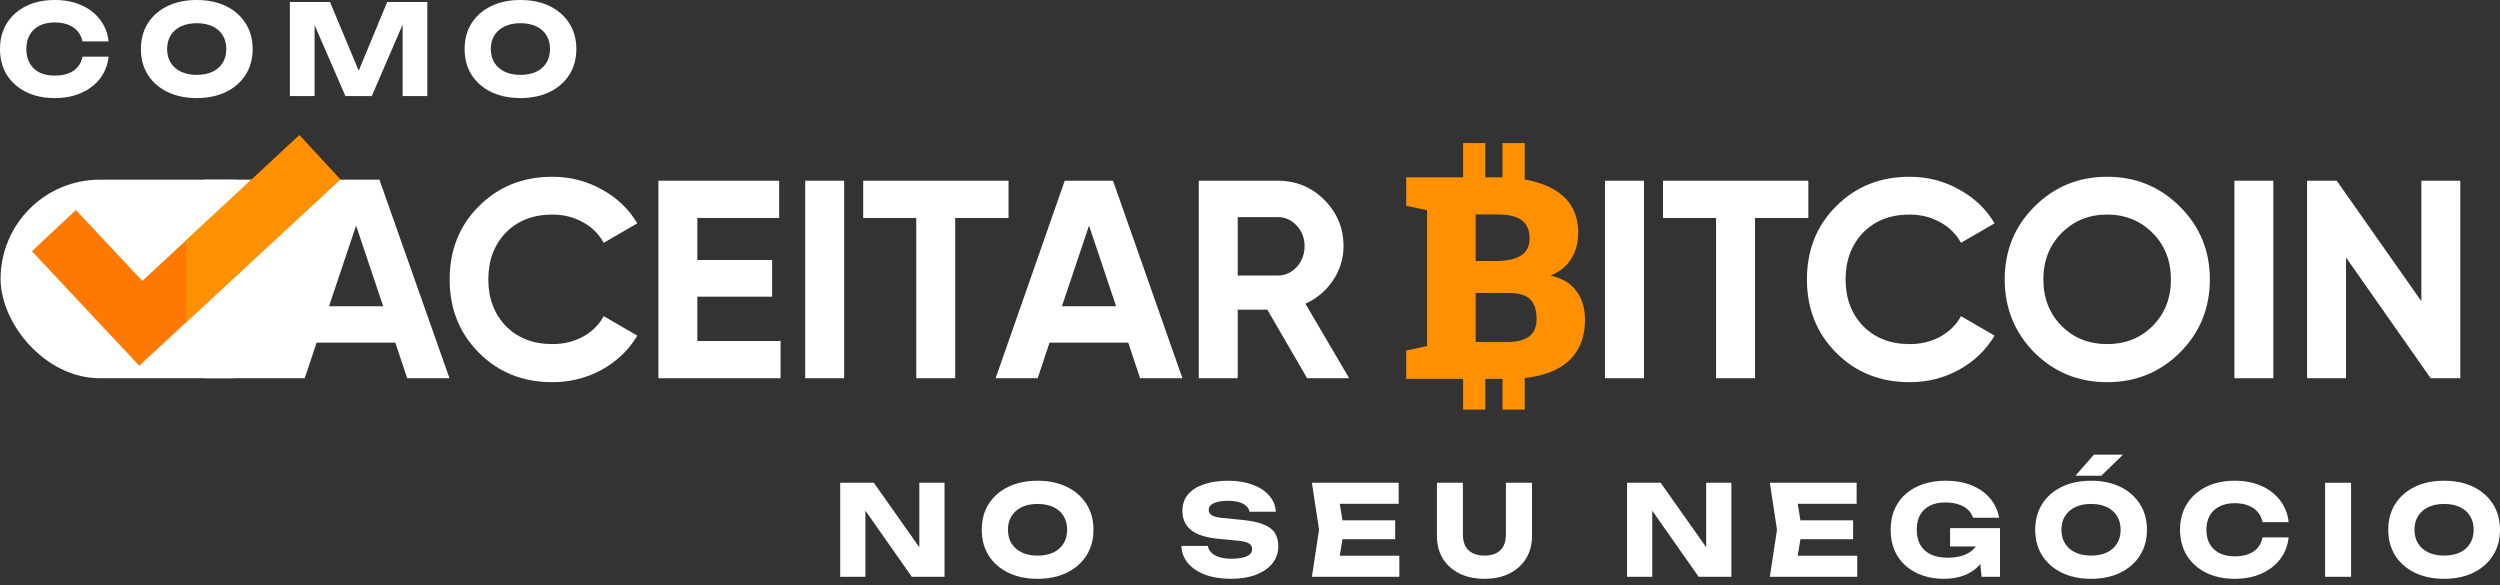 <svg width="299" height="70" viewBox="0 0 299 70" fill="none" xmlns="http://www.w3.org/2000/svg">
<rect x="0" y="0" width="299" height="70" fill="#333333" stroke="none"/>
<path d="M62.242 11.729C60.912 11.729 59.742 11.484 58.732 10.994C57.732 10.504 56.952 9.819 56.392 8.939C55.842 8.059 55.567 7.034 55.567 5.865C55.567 4.695 55.842 3.67 56.392 2.79C56.952 1.91 57.732 1.225 58.732 0.735C59.742 0.245 60.912 0 62.242 0C63.582 0 64.752 0.245 65.752 0.735C66.751 1.225 67.531 1.91 68.091 2.79C68.651 3.67 68.931 4.695 68.931 5.865C68.931 7.034 68.651 8.059 68.091 8.939C67.531 9.819 66.751 10.504 65.752 10.994C64.752 11.484 63.582 11.729 62.242 11.729ZM62.242 8.954C62.972 8.954 63.602 8.829 64.132 8.579C64.662 8.329 65.067 7.974 65.347 7.514C65.637 7.054 65.782 6.504 65.782 5.865C65.782 5.225 65.637 4.675 65.347 4.215C65.067 3.755 64.662 3.4 64.132 3.15C63.602 2.9 62.972 2.775 62.242 2.775C61.522 2.775 60.897 2.9 60.367 3.15C59.837 3.4 59.427 3.755 59.137 4.215C58.847 4.675 58.702 5.225 58.702 5.865C58.702 6.504 58.847 7.054 59.137 7.514C59.427 7.974 59.837 8.329 60.367 8.579C60.897 8.829 61.522 8.954 62.242 8.954Z" fill="white"/>
<path d="M51.108 0.24V11.489H48.153V1.35L48.813 1.425L44.463 11.489H41.313L36.949 1.455L37.624 1.38V11.489H34.669V0.24H39.469L43.503 9.899H42.303L46.308 0.24H51.108Z" fill="white"/>
<path d="M23.527 11.729C22.198 11.729 21.028 11.484 20.018 10.994C19.018 10.504 18.238 9.819 17.678 8.939C17.128 8.059 16.853 7.034 16.853 5.865C16.853 4.695 17.128 3.67 17.678 2.79C18.238 1.91 19.018 1.225 20.018 0.735C21.028 0.245 22.198 0 23.527 0C24.867 0 26.037 0.245 27.037 0.735C28.037 1.225 28.817 1.91 29.377 2.79C29.937 3.67 30.217 4.695 30.217 5.865C30.217 7.034 29.937 8.059 29.377 8.939C28.817 9.819 28.037 10.504 27.037 10.994C26.037 11.484 24.867 11.729 23.527 11.729ZM23.527 8.954C24.257 8.954 24.887 8.829 25.417 8.579C25.947 8.329 26.352 7.974 26.632 7.514C26.922 7.054 27.067 6.504 27.067 5.865C27.067 5.225 26.922 4.675 26.632 4.215C26.352 3.755 25.947 3.4 25.417 3.15C24.887 2.9 24.257 2.775 23.527 2.775C22.808 2.775 22.183 2.9 21.653 3.15C21.123 3.4 20.713 3.755 20.423 4.215C20.133 4.675 19.988 5.225 19.988 5.865C19.988 6.504 20.133 7.054 20.423 7.514C20.713 7.974 21.123 8.329 21.653 8.579C22.183 8.829 22.808 8.954 23.527 8.954Z" fill="white"/>
<path d="M12.989 6.779C12.879 7.769 12.539 8.639 11.969 9.389C11.399 10.129 10.649 10.704 9.719 11.114C8.799 11.524 7.739 11.729 6.539 11.729C5.23 11.729 4.085 11.484 3.105 10.994C2.125 10.504 1.36 9.819 0.81 8.939C0.27 8.059 0 7.034 0 5.865C0 4.695 0.27 3.67 0.81 2.79C1.36 1.91 2.125 1.225 3.105 0.735C4.085 0.245 5.23 0 6.539 0C7.739 0 8.799 0.205 9.719 0.615C10.649 1.025 11.399 1.605 11.969 2.355C12.539 3.095 12.879 3.96 12.989 4.95H9.869C9.769 4.47 9.574 4.065 9.284 3.735C8.994 3.395 8.614 3.135 8.144 2.955C7.684 2.775 7.149 2.685 6.539 2.685C5.84 2.685 5.235 2.815 4.725 3.075C4.215 3.325 3.825 3.69 3.555 4.17C3.285 4.64 3.15 5.205 3.15 5.865C3.15 6.524 3.285 7.094 3.555 7.574C3.825 8.044 4.215 8.409 4.725 8.669C5.235 8.919 5.84 9.044 6.539 9.044C7.149 9.044 7.684 8.959 8.144 8.789C8.614 8.619 8.994 8.364 9.284 8.024C9.574 7.684 9.769 7.269 9.869 6.779H12.989Z" fill="white"/>
<path d="M292.311 69.225C290.981 69.225 289.811 68.98 288.801 68.49C287.801 68 287.021 67.315 286.461 66.435C285.911 65.555 285.636 64.53 285.636 63.36C285.636 62.19 285.911 61.165 286.461 60.285C287.021 59.405 287.801 58.72 288.801 58.23C289.811 57.74 290.981 57.495 292.311 57.495C293.651 57.495 294.82 57.74 295.82 58.23C296.82 58.72 297.6 59.405 298.16 60.285C298.72 61.165 299 62.19 299 63.36C299 64.53 298.72 65.555 298.16 66.435C297.6 67.315 296.82 68 295.82 68.49C294.82 68.98 293.651 69.225 292.311 69.225ZM292.311 66.45C293.041 66.45 293.671 66.325 294.201 66.075C294.731 65.825 295.135 65.47 295.415 65.01C295.705 64.55 295.85 64 295.85 63.36C295.85 62.72 295.705 62.17 295.415 61.71C295.135 61.25 294.731 60.895 294.201 60.645C293.671 60.395 293.041 60.27 292.311 60.27C291.591 60.27 290.966 60.395 290.436 60.645C289.906 60.895 289.496 61.25 289.206 61.71C288.916 62.17 288.771 62.72 288.771 63.36C288.771 64 288.916 64.55 289.206 65.01C289.496 65.47 289.906 65.825 290.436 66.075C290.966 66.325 291.591 66.45 292.311 66.45Z" fill="white"/>
<path d="M278.082 57.736H281.187V68.985H278.082V57.736Z" fill="white"/>
<path d="M273.723 64.275C273.613 65.265 273.273 66.135 272.703 66.885C272.133 67.625 271.383 68.2 270.453 68.61C269.533 69.02 268.473 69.225 267.273 69.225C265.963 69.225 264.819 68.98 263.839 68.49C262.859 68 262.094 67.315 261.544 66.435C261.004 65.555 260.734 64.53 260.734 63.36C260.734 62.19 261.004 61.165 261.544 60.285C262.094 59.405 262.859 58.72 263.839 58.23C264.819 57.74 265.963 57.495 267.273 57.495C268.473 57.495 269.533 57.7 270.453 58.11C271.383 58.52 272.133 59.1 272.703 59.85C273.273 60.59 273.613 61.455 273.723 62.445H270.603C270.503 61.965 270.308 61.56 270.018 61.23C269.728 60.89 269.348 60.63 268.878 60.45C268.418 60.27 267.883 60.18 267.273 60.18C266.573 60.18 265.968 60.31 265.459 60.57C264.949 60.82 264.559 61.185 264.289 61.665C264.019 62.135 263.884 62.7 263.884 63.36C263.884 64.02 264.019 64.59 264.289 65.07C264.559 65.54 264.949 65.905 265.459 66.165C265.968 66.415 266.573 66.54 267.273 66.54C267.883 66.54 268.418 66.455 268.878 66.285C269.348 66.115 269.728 65.86 270.018 65.52C270.308 65.18 270.503 64.765 270.603 64.275H273.723Z" fill="white"/>
<path d="M250.087 69.225C248.757 69.225 247.588 68.98 246.578 68.49C245.578 68 244.798 67.315 244.238 66.435C243.688 65.555 243.413 64.53 243.413 63.36C243.413 62.19 243.688 61.165 244.238 60.285C244.798 59.405 245.578 58.72 246.578 58.23C247.588 57.74 248.757 57.495 250.087 57.495C251.427 57.495 252.597 57.74 253.597 58.23C254.597 58.72 255.377 59.405 255.937 60.285C256.497 61.165 256.777 62.19 256.777 63.36C256.777 64.53 256.497 65.555 255.937 66.435C255.377 67.315 254.597 68 253.597 68.49C252.597 68.98 251.427 69.225 250.087 69.225ZM250.087 66.45C250.817 66.45 251.447 66.325 251.977 66.075C252.507 65.825 252.912 65.47 253.192 65.01C253.482 64.55 253.627 64 253.627 63.36C253.627 62.72 253.482 62.17 253.192 61.71C252.912 61.25 252.507 60.895 251.977 60.645C251.447 60.395 250.817 60.27 250.087 60.27C249.367 60.27 248.742 60.395 248.212 60.645C247.682 60.895 247.273 61.25 246.983 61.71C246.693 62.17 246.548 62.72 246.548 63.36C246.548 64 246.693 64.55 246.983 65.01C247.273 65.47 247.682 65.825 248.212 66.075C248.742 66.325 249.367 66.45 250.087 66.45ZM250.432 54.376H253.912L251.317 56.895H248.227L250.432 54.376Z" fill="white"/>
<path d="M238.12 64.11C238.09 64.79 237.95 65.44 237.7 66.06C237.46 66.67 237.105 67.215 236.636 67.695C236.176 68.175 235.596 68.55 234.896 68.82C234.206 69.09 233.401 69.225 232.481 69.225C231.601 69.225 230.776 69.1 230.006 68.85C229.236 68.59 228.556 68.21 227.966 67.71C227.386 67.21 226.931 66.595 226.601 65.865C226.281 65.135 226.121 64.3 226.121 63.36C226.121 62.42 226.286 61.585 226.616 60.855C226.946 60.125 227.406 59.51 227.996 59.01C228.596 58.51 229.286 58.135 230.066 57.886C230.856 57.626 231.716 57.495 232.646 57.495C233.886 57.495 234.956 57.685 235.856 58.065C236.755 58.445 237.48 58.965 238.03 59.625C238.58 60.285 238.935 61.05 239.095 61.92H235.961C235.861 61.54 235.656 61.215 235.346 60.945C235.046 60.665 234.666 60.455 234.206 60.315C233.756 60.165 233.241 60.09 232.661 60.09C231.961 60.09 231.356 60.215 230.846 60.465C230.336 60.705 229.941 61.07 229.661 61.56C229.381 62.04 229.241 62.64 229.241 63.36C229.241 64.09 229.391 64.705 229.691 65.205C229.991 65.705 230.416 66.08 230.966 66.33C231.526 66.58 232.181 66.705 232.931 66.705C233.661 66.705 234.306 66.605 234.866 66.405C235.426 66.195 235.871 65.89 236.201 65.49C236.541 65.09 236.735 64.61 236.785 64.05L238.12 64.11ZM233.231 65.355V63.165H239.2V68.985H236.995L236.561 64.53L237.145 65.355H233.231Z" fill="white"/>
<path d="M221.633 62.235V64.485H213.399V62.235H221.633ZM215.514 63.36L214.779 67.875L213.519 66.465H222.128V68.985H211.674L212.529 63.36L211.674 57.736H222.053V60.255H213.519L214.779 58.845L215.514 63.36Z" fill="white"/>
<path d="M205.019 66.81L204.059 67.005V57.736H207.074V68.985H203.159L196.665 59.73L197.609 59.535V68.985H194.595V57.736H198.614L205.019 66.81Z" fill="white"/>
<path d="M174.962 63.96C174.962 64.47 175.057 64.915 175.247 65.295C175.447 65.665 175.737 65.95 176.117 66.15C176.507 66.35 176.982 66.45 177.542 66.45C178.112 66.45 178.587 66.35 178.967 66.15C179.347 65.95 179.632 65.665 179.822 65.295C180.012 64.915 180.107 64.47 180.107 63.96V57.736H183.227V64.11C183.227 65.14 182.987 66.04 182.507 66.81C182.037 67.57 181.377 68.165 180.527 68.595C179.677 69.015 178.682 69.225 177.542 69.225C176.412 69.225 175.417 69.015 174.557 68.595C173.707 68.165 173.042 67.57 172.562 66.81C172.092 66.04 171.857 65.14 171.857 64.11V57.736H174.962V63.96Z" fill="white"/>
<path d="M166.864 62.235V64.485H158.629V62.235H166.864ZM160.744 63.36L160.009 67.875L158.749 66.465H167.358V68.985H156.904L157.759 63.36L156.904 57.736H167.283V60.255H158.749L160.009 58.845L160.744 63.36Z" fill="white"/>
<path d="M141.293 65.295H144.458C144.508 65.605 144.653 65.875 144.893 66.105C145.133 66.335 145.453 66.515 145.853 66.645C146.263 66.765 146.743 66.825 147.292 66.825C148.052 66.825 148.652 66.73 149.092 66.54C149.532 66.34 149.752 66.05 149.752 65.67C149.752 65.38 149.627 65.155 149.377 64.995C149.127 64.835 148.647 64.72 147.937 64.65L145.838 64.455C144.288 64.315 143.163 63.965 142.463 63.405C141.763 62.835 141.413 62.07 141.413 61.11C141.413 60.33 141.638 59.67 142.088 59.13C142.548 58.59 143.188 58.185 144.008 57.915C144.838 57.636 145.803 57.495 146.903 57.495C147.982 57.495 148.942 57.651 149.782 57.96C150.622 58.26 151.287 58.69 151.777 59.25C152.277 59.81 152.547 60.46 152.587 61.2H149.437C149.397 60.93 149.267 60.7 149.047 60.51C148.837 60.31 148.547 60.16 148.177 60.06C147.807 59.95 147.362 59.895 146.843 59.895C146.143 59.895 145.588 59.99 145.178 60.18C144.768 60.36 144.563 60.63 144.563 60.99C144.563 61.25 144.683 61.46 144.923 61.62C145.173 61.78 145.618 61.89 146.258 61.95L148.492 62.175C149.562 62.275 150.417 62.45 151.057 62.7C151.697 62.94 152.162 63.275 152.452 63.705C152.742 64.135 152.887 64.67 152.887 65.31C152.887 66.1 152.652 66.79 152.182 67.38C151.712 67.96 151.052 68.415 150.202 68.745C149.352 69.065 148.362 69.225 147.232 69.225C146.073 69.225 145.048 69.065 144.158 68.745C143.278 68.415 142.588 67.955 142.088 67.365C141.588 66.765 141.323 66.075 141.293 65.295Z" fill="white"/>
<path d="M124.091 69.225C122.761 69.225 121.591 68.98 120.581 68.49C119.581 68 118.801 67.315 118.241 66.435C117.691 65.555 117.417 64.53 117.417 63.36C117.417 62.19 117.691 61.165 118.241 60.285C118.801 59.405 119.581 58.72 120.581 58.23C121.591 57.74 122.761 57.495 124.091 57.495C125.431 57.495 126.601 57.74 127.601 58.23C128.601 58.72 129.381 59.405 129.941 60.285C130.5 61.165 130.78 62.19 130.78 63.36C130.78 64.53 130.5 65.555 129.941 66.435C129.381 67.315 128.601 68 127.601 68.49C126.601 68.98 125.431 69.225 124.091 69.225ZM124.091 66.45C124.821 66.45 125.451 66.325 125.981 66.075C126.511 65.825 126.916 65.47 127.196 65.01C127.486 64.55 127.631 64 127.631 63.36C127.631 62.72 127.486 62.17 127.196 61.71C126.916 61.25 126.511 60.895 125.981 60.645C125.451 60.395 124.821 60.27 124.091 60.27C123.371 60.27 122.746 60.395 122.216 60.645C121.686 60.895 121.276 61.25 120.986 61.71C120.696 62.17 120.551 62.72 120.551 63.36C120.551 64 120.696 64.55 120.986 65.01C121.276 65.47 121.686 65.825 122.216 66.075C122.746 66.325 123.371 66.45 124.091 66.45Z" fill="white"/>
<path d="M110.911 66.81L109.952 67.005V57.736H112.966V68.985H109.052L102.557 59.73L103.502 59.535V68.985H100.487V57.736H104.507L110.911 66.81Z" fill="white"/>
<path d="M289.594 36.023V21.613H294.251V45.236H290.708L280.583 30.793V45.236H275.926V21.613H279.47L289.594 36.023Z" fill="white"/>
<path d="M267.234 45.236V21.613H271.891V45.236H267.234Z" fill="white"/>
<path d="M260.721 42.165C258.336 44.528 255.433 45.709 252.014 45.709C248.594 45.709 245.692 44.528 243.307 42.165C240.945 39.758 239.763 36.845 239.763 33.425C239.763 29.983 240.945 27.08 243.307 24.718C245.692 22.333 248.594 21.141 252.014 21.141C255.433 21.141 258.336 22.333 260.721 24.718C263.105 27.08 264.298 29.983 264.298 33.425C264.298 36.867 263.105 39.781 260.721 42.165ZM246.58 38.993C248.02 40.433 249.831 41.153 252.014 41.153C254.196 41.153 256.007 40.433 257.447 38.993C258.909 37.531 259.641 35.675 259.641 33.425C259.641 31.175 258.909 29.319 257.447 27.857C255.985 26.394 254.174 25.663 252.014 25.663C249.854 25.663 248.043 26.394 246.58 27.857C245.118 29.319 244.387 31.175 244.387 33.425C244.387 35.675 245.118 37.531 246.58 38.993Z" fill="white"/>
<path d="M228.393 45.709C224.86 45.709 221.924 44.528 219.585 42.165C217.267 39.826 216.109 36.912 216.109 33.425C216.109 29.915 217.267 27.002 219.585 24.684C221.924 22.322 224.86 21.141 228.393 21.141C230.53 21.141 232.499 21.647 234.298 22.659C236.121 23.649 237.538 24.999 238.551 26.709L234.535 29.038C233.95 27.98 233.117 27.159 232.037 26.574C230.957 25.967 229.743 25.663 228.393 25.663C226.098 25.663 224.242 26.383 222.824 27.823C221.429 29.285 220.732 31.152 220.732 33.425C220.732 35.675 221.429 37.531 222.824 38.993C224.242 40.433 226.098 41.153 228.393 41.153C229.743 41.153 230.957 40.861 232.037 40.276C233.14 39.668 233.972 38.847 234.535 37.812L238.551 40.141C237.538 41.85 236.121 43.212 234.298 44.224C232.499 45.214 230.53 45.709 228.393 45.709Z" fill="white"/>
<path d="M198.897 21.613H216.277V26.068H209.899V45.236H205.242V26.068H198.897V21.613Z" fill="white"/>
<path d="M191.96 45.236V21.613H196.617V45.236H191.96Z" fill="white"/>
<path d="M189.134 35.85C188.846 35.14 188.398 34.53 187.795 34.028C187.185 33.526 186.401 33.17 185.443 32.963C186.569 32.501 187.4 31.817 187.942 30.92C188.485 30.022 188.753 29.004 188.753 27.865C188.753 25.655 187.902 23.993 186.2 22.881C185.129 22.178 183.789 21.696 182.181 21.434H182.355V17.114H179.696V21.213C179.495 21.207 179.301 21.207 179.093 21.207H177.639V17.114H174.987V21.207H168.181V24.616L170.68 25.145V41.39L168.181 41.919V45.315H174.987V48.986H177.646V45.315H179.703V48.986H182.355V45.215C184.378 44.994 185.999 44.431 187.199 43.513C188.779 42.308 189.57 40.526 189.57 38.161C189.563 37.337 189.416 36.567 189.134 35.85ZM181.987 26.331C182.623 26.787 182.938 27.523 182.938 28.528C182.938 29.446 182.597 30.123 181.92 30.558C181.243 30.993 180.218 31.215 178.845 31.215H176.494V25.648H179.093C180.386 25.641 181.351 25.876 181.987 26.331ZM182.911 40.218C182.335 40.673 181.471 40.894 180.319 40.894H176.494V35.046H180.6C181.351 35.046 181.96 35.16 182.422 35.388C182.885 35.615 183.226 35.957 183.447 36.413C183.668 36.868 183.776 37.451 183.776 38.141C183.782 39.079 183.494 39.762 182.911 40.218Z" fill="#FF9100"/>
<path d="M161.36 45.236H156.332L151.573 37.036H148.03V45.236H143.373V21.613H152.822C155.004 21.613 156.86 22.378 158.39 23.908C159.92 25.438 160.685 27.283 160.685 29.443C160.685 30.905 160.269 32.266 159.436 33.526C158.604 34.764 157.501 35.697 156.129 36.327L161.36 45.236ZM152.822 25.967H148.03V32.952H152.822C153.699 32.952 154.453 32.615 155.083 31.94C155.713 31.242 156.028 30.41 156.028 29.443C156.028 28.475 155.713 27.654 155.083 26.979C154.453 26.304 153.699 25.967 152.822 25.967Z" fill="white"/>
<path d="M141.417 45.236H136.355L134.937 40.984H125.522L124.105 45.236H119.076L127.344 21.613H133.115L141.417 45.236ZM130.247 26.979L127.007 36.631H133.486L130.247 26.979Z" fill="white"/>
<path d="M103.24 21.613H120.62V26.068H114.242V45.236H109.585V26.068H103.24V21.613Z" fill="white"/>
<path d="M96.302 45.236V21.613H100.959V45.236H96.302Z" fill="white"/>
<path d="M83.401 35.483V40.782H93.357V45.236H78.744V21.613H93.188V26.068H83.401V31.096H92.344V35.483H83.401Z" fill="white"/>
<path d="M66.063 45.709C62.531 45.709 59.595 44.528 57.255 42.165C54.938 39.826 53.779 36.912 53.779 33.425C53.779 29.915 54.938 27.002 57.255 24.684C59.595 22.322 62.531 21.141 66.063 21.141C68.201 21.141 70.169 21.647 71.969 22.659C73.791 23.649 75.209 24.999 76.221 26.709L72.205 29.038C71.62 27.98 70.788 27.159 69.708 26.574C68.628 25.967 67.413 25.663 66.063 25.663C63.769 25.663 61.912 26.383 60.495 27.823C59.1 29.285 58.403 31.152 58.403 33.425C58.403 35.675 59.1 37.531 60.495 38.993C61.912 40.433 63.769 41.153 66.063 41.153C67.413 41.153 68.628 40.861 69.708 40.276C70.81 39.668 71.643 38.847 72.205 37.812L76.221 40.141C75.209 41.85 73.791 43.212 71.969 44.224C70.169 45.214 68.201 45.709 66.063 45.709Z" fill="white"/>
<path d="M53.759 45.236H48.697L47.28 40.984H37.864L36.447 45.236H24.443V21.488H45.379L53.759 45.236ZM42.589 26.979L39.349 36.631H45.829L42.589 26.979Z" fill="white"/>
<rect x="0.071" y="21.488" width="39.372" height="23.748" rx="11.874" fill="white"/>
<g clip-path="url(#clip0_8667_12985)">
<path d="M40.692 21.464L22.257 38.551L16.655 43.743L3.82 30.045L9.076 25.12L17.02 33.599L22.257 28.741L35.808 16.17L40.692 21.464Z" fill="#FF7800"/>
<path d="M40.692 21.464L22.257 38.551V28.741L35.808 16.17L40.692 21.464Z" fill="#FF9100"/>
</g>
<defs>
<clipPath id="clip0_8667_12985">
<rect width="36.872" height="36.872" fill="white" transform="translate(3.82 11.489)"/>
</clipPath>
</defs>
</svg>
